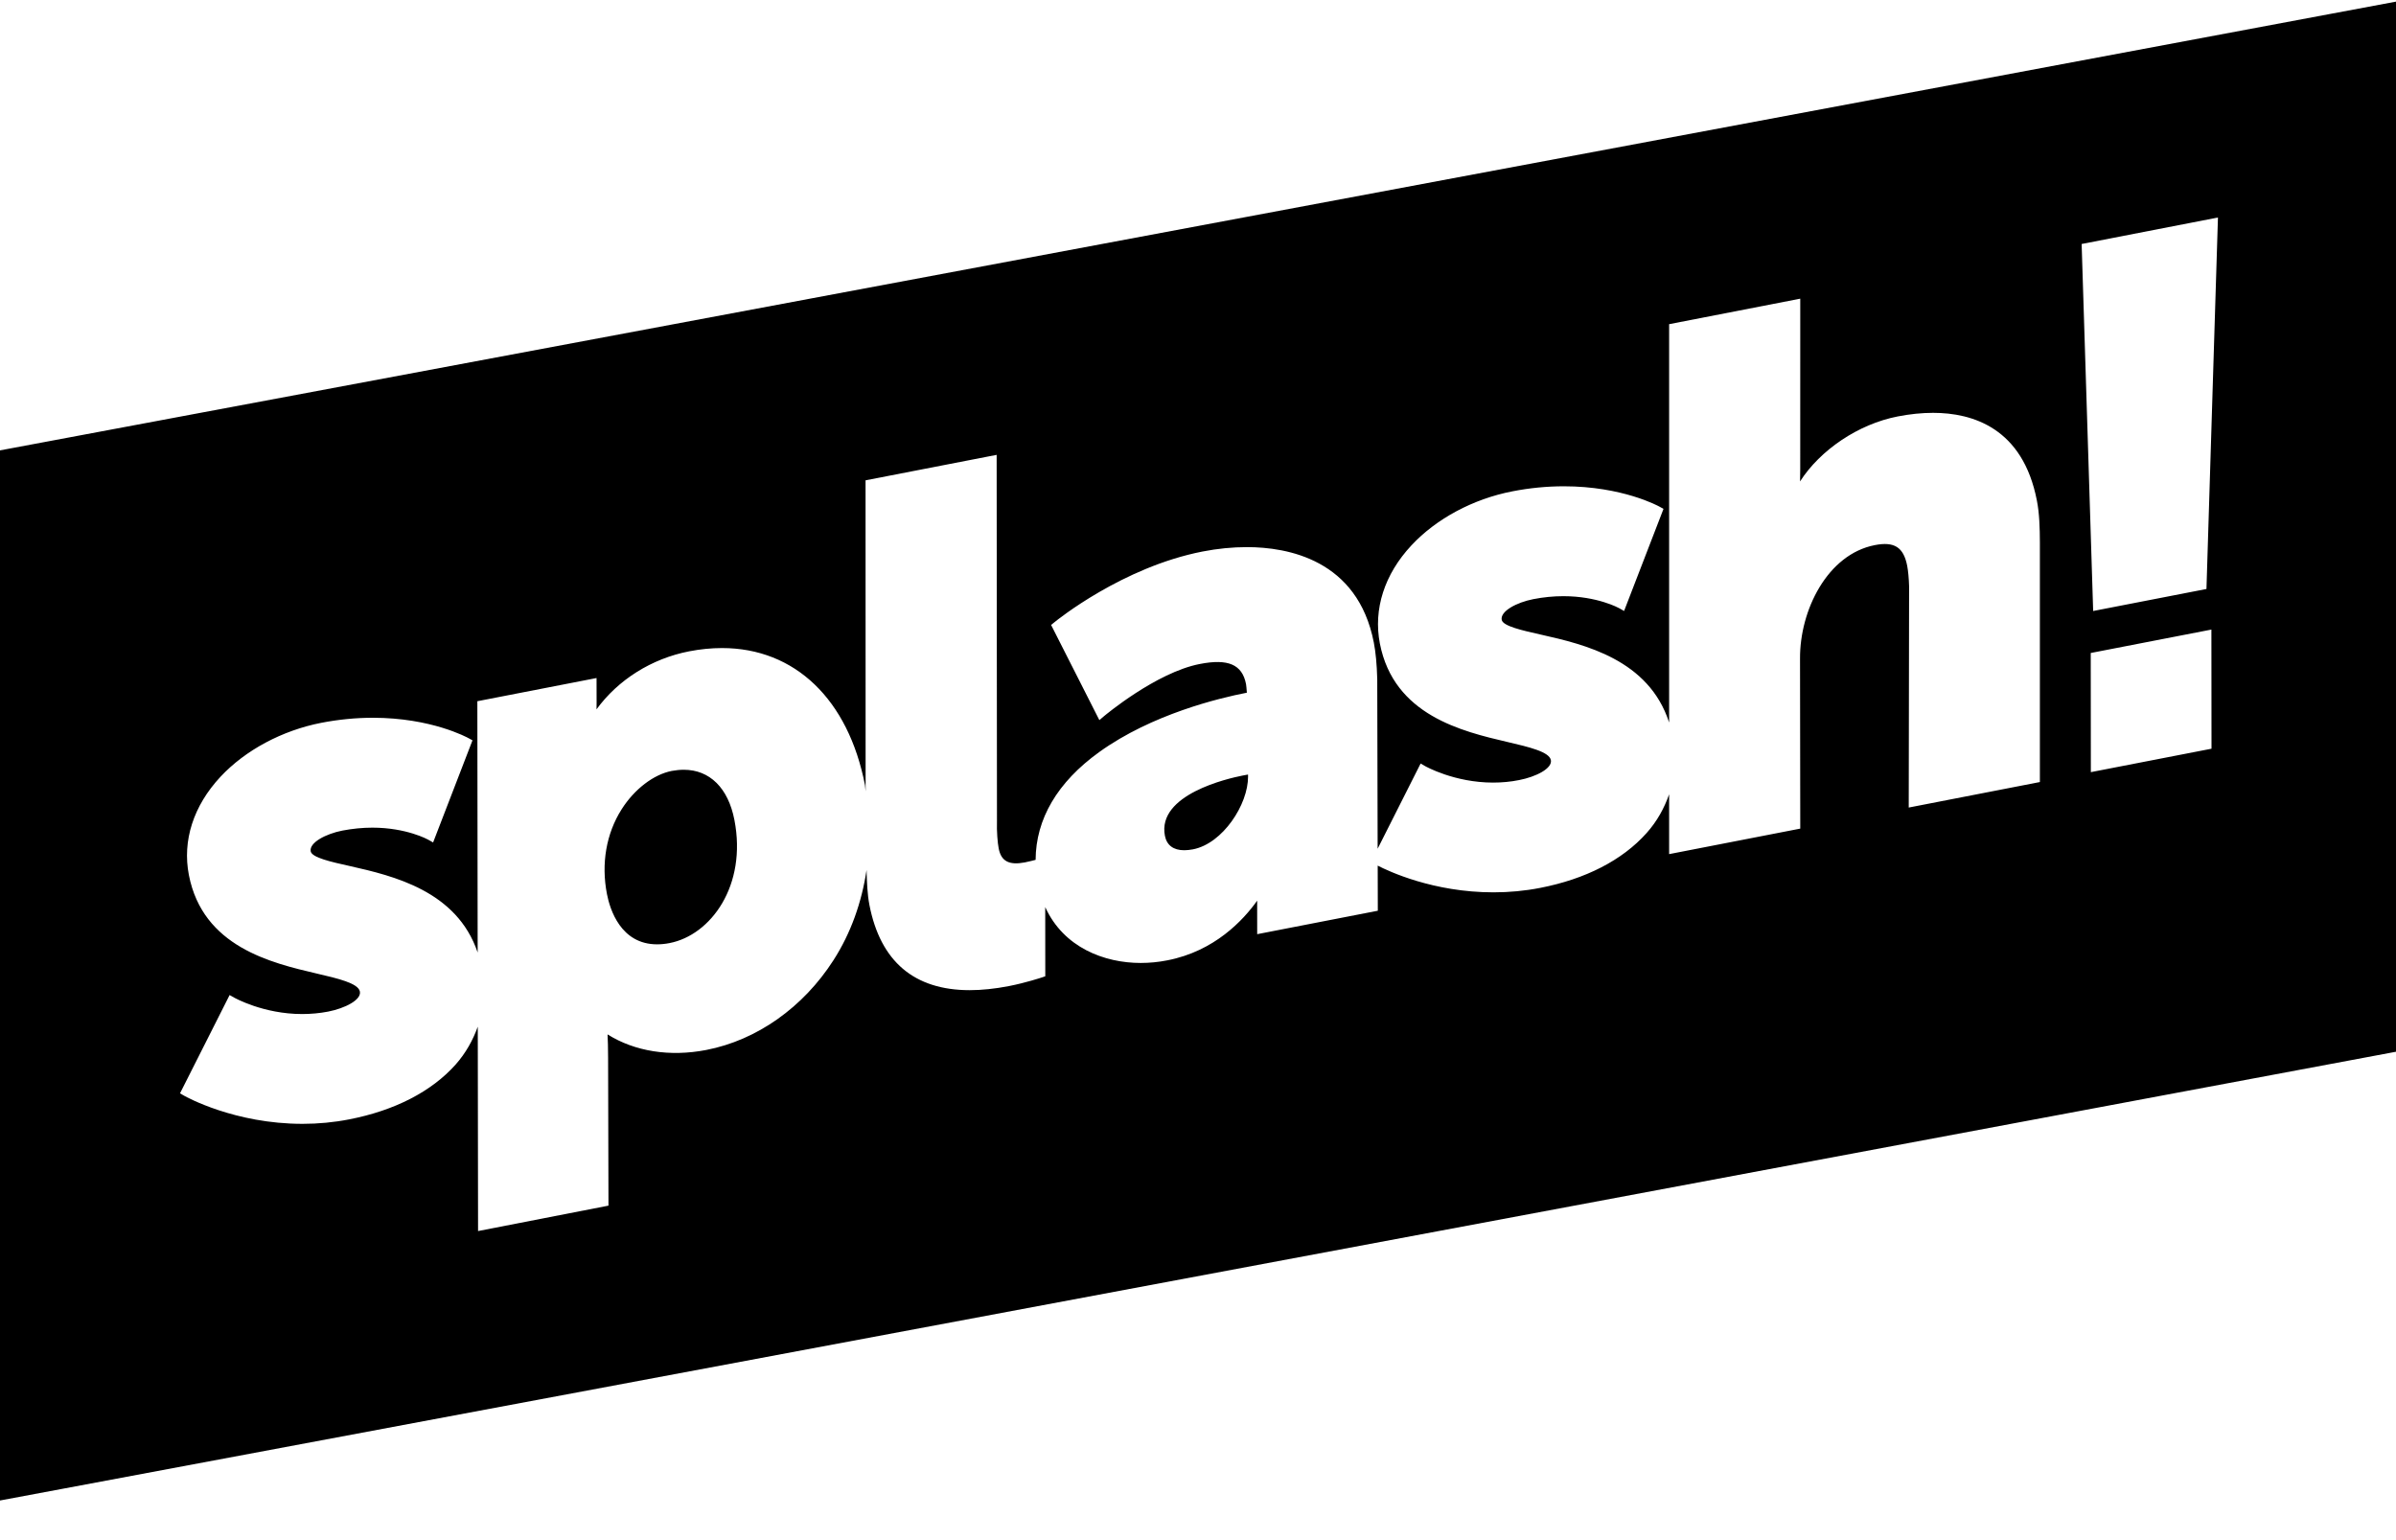 <svg xmlns:xlink="http://www.w3.org/1999/xlink" xmlns="http://www.w3.org/2000/svg" version="1.1" viewBox="0 0 84 54" height="54px" width="84px">
    <title>spllogo</title>
    <g fill-rule="evenodd" fill="none" stroke-width="1" stroke="none" id="Page-1">
        <g fill="#000000" transform="translate(0, 0.04)" id="spllogo">
            <path id="Shape" d="M25.747,28.707 C25.53,27.589 24.882,26.949 23.971,26.949 C23.836,26.949 23.695,26.964 23.55,26.99 C22.913,27.115 22.239,27.63 21.791,28.339 C21.254,29.186 21.071,30.24 21.279,31.308 C21.382,31.839 21.759,33.07 23.036,33.07 C23.176,33.07 23.324,33.056 23.475,33.026 C24.917,32.746 26.195,31.013 25.747,28.707 Z M43.755,27.188 L43.754,27.117 L43.566,27.152 C43.061,27.251 40.558,27.815 40.84,29.264 C40.904,29.595 41.138,29.771 41.517,29.771 C41.612,29.771 41.715,29.759 41.825,29.739 C42.87,29.535 43.759,28.166 43.755,27.188 Z M77.758,7.586 L77.355,20.611 L73.383,21.383 L72.979,8.515 L77.758,7.586 Z M71.515,18.977 L71.515,27.38 L66.917,28.274 L66.93,20.515 C66.922,20.242 66.897,19.972 66.863,19.797 C66.735,19.14 66.405,18.94 65.727,19.073 C64.069,19.396 63.094,21.353 63.106,23.058 L63.114,29.013 L58.517,29.907 L58.517,27.809 C58.347,28.293 58.097,28.755 57.725,29.17 C56.879,30.118 55.59,30.782 53.992,31.092 C53.46,31.196 52.912,31.247 52.359,31.247 C50.248,31.247 48.675,30.504 48.3,30.31 L48.304,31.892 L44.075,32.714 L44.074,31.714 C44.073,31.654 44.073,31.596 44.075,31.538 C43.59,32.221 42.58,33.311 40.925,33.631 C40.614,33.693 40.3,33.723 39.99,33.723 C38.724,33.723 37.289,33.187 36.644,31.764 L36.646,34.19 L36.527,34.231 C36.504,34.238 35.959,34.42 35.365,34.535 C34.877,34.629 34.417,34.677 33.998,34.677 C32.049,34.677 30.866,33.671 30.48,31.688 C30.408,31.317 30.392,30.89 30.38,30.465 C30.211,31.593 29.834,32.67 29.222,33.624 C28.16,35.282 26.534,36.43 24.764,36.773 C23.487,37.021 22.256,36.828 21.3,36.228 C21.31,36.426 21.319,36.707 21.319,37.046 L21.332,42.232 L16.76,43.123 L16.75,35.957 C16.58,36.428 16.334,36.878 15.971,37.288 C15.126,38.234 13.835,38.898 12.238,39.208 C11.706,39.312 11.157,39.364 10.606,39.364 C8.229,39.364 6.527,38.419 6.456,38.378 L6.311,38.294 L8.05,34.848 L8.209,34.938 C8.22,34.944 9.231,35.514 10.592,35.514 C10.9,35.514 11.206,35.486 11.503,35.429 C12.095,35.313 12.674,35.018 12.617,34.725 C12.56,34.434 11.851,34.268 11.099,34.093 C9.511,33.721 7.111,33.158 6.622,30.64 C6.388,29.436 6.781,28.213 7.728,27.197 C8.601,26.261 9.892,25.57 11.269,25.302 C11.871,25.186 12.478,25.126 13.072,25.126 C15.121,25.126 16.38,25.816 16.433,25.845 L16.565,25.917 L15.184,29.498 L15.008,29.399 C15.001,29.395 14.253,28.979 13.055,28.979 C12.709,28.979 12.355,29.015 12.002,29.082 C11.424,29.196 10.835,29.503 10.893,29.81 C10.936,30.03 11.614,30.181 12.268,30.326 C13.791,30.67 16.015,31.194 16.746,33.357 L16.735,24.546 L20.914,23.733 L20.916,24.606 C20.917,24.682 20.916,24.758 20.913,24.831 C21.666,23.797 22.841,23.052 24.163,22.796 C24.554,22.72 24.941,22.682 25.313,22.682 C27.866,22.682 29.74,24.477 30.325,27.486 C30.339,27.559 30.334,27.632 30.347,27.707 L30.345,16.801 L34.941,15.908 L34.952,28.761 C34.94,29.099 34.974,29.515 35.013,29.711 C35.1,30.161 35.382,30.301 35.925,30.198 C36.087,30.164 36.215,30.133 36.307,30.108 C36.314,28.681 37.068,27.385 38.538,26.328 C40.386,24.998 42.757,24.433 43.69,24.252 L43.713,24.247 C43.704,24.113 43.691,23.989 43.684,23.946 C43.549,23.254 43.051,23.048 42.066,23.24 C40.531,23.537 38.728,25.052 38.709,25.067 L38.542,25.209 L36.85,21.872 L36.958,21.784 C37.054,21.704 39.355,19.843 42.166,19.296 C42.689,19.194 43.211,19.143 43.715,19.143 C45.134,19.143 47.598,19.578 48.164,22.488 C48.23,22.831 48.27,23.249 48.284,23.769 L48.298,29.718 L49.805,26.73 L49.964,26.822 C49.975,26.828 50.985,27.399 52.346,27.399 C52.654,27.399 52.961,27.371 53.257,27.311 C53.849,27.197 54.429,26.902 54.371,26.61 C54.315,26.319 53.605,26.152 52.852,25.976 C51.264,25.604 48.867,25.042 48.376,22.523 C48.143,21.319 48.535,20.096 49.482,19.082 C50.355,18.145 51.645,17.454 53.022,17.187 C53.625,17.069 54.232,17.01 54.826,17.01 C56.874,17.01 58.136,17.699 58.188,17.729 L58.32,17.802 L56.938,21.382 L56.763,21.283 C56.755,21.279 56.006,20.863 54.81,20.863 C54.464,20.863 54.109,20.898 53.757,20.967 C53.178,21.079 52.588,21.39 52.648,21.694 C52.691,21.913 53.367,22.064 54.022,22.211 C55.557,22.556 57.804,23.086 58.517,25.293 L58.517,11.326 L63.114,10.432 L63.113,16.404 C63.113,16.562 63.11,16.709 63.107,16.84 C63.809,15.742 65.146,14.83 66.532,14.561 C66.964,14.477 67.38,14.435 67.77,14.435 C69.158,14.435 70.918,14.968 71.41,17.51 C71.5,17.965 71.513,18.484 71.515,18.977 Z M73.298,22.855 L77.528,22.034 L77.532,26.211 L73.302,27.033 L73.298,22.855 Z M84,36.836 L84,0.017 L81.744,0.439 L1.554,15.46 L6.4e-06,15.751 L6.4e-06,52.57 L2.256,52.148 L82.446,37.127 L84,36.836 Z"></path>
        </g>
    </g>
</svg>